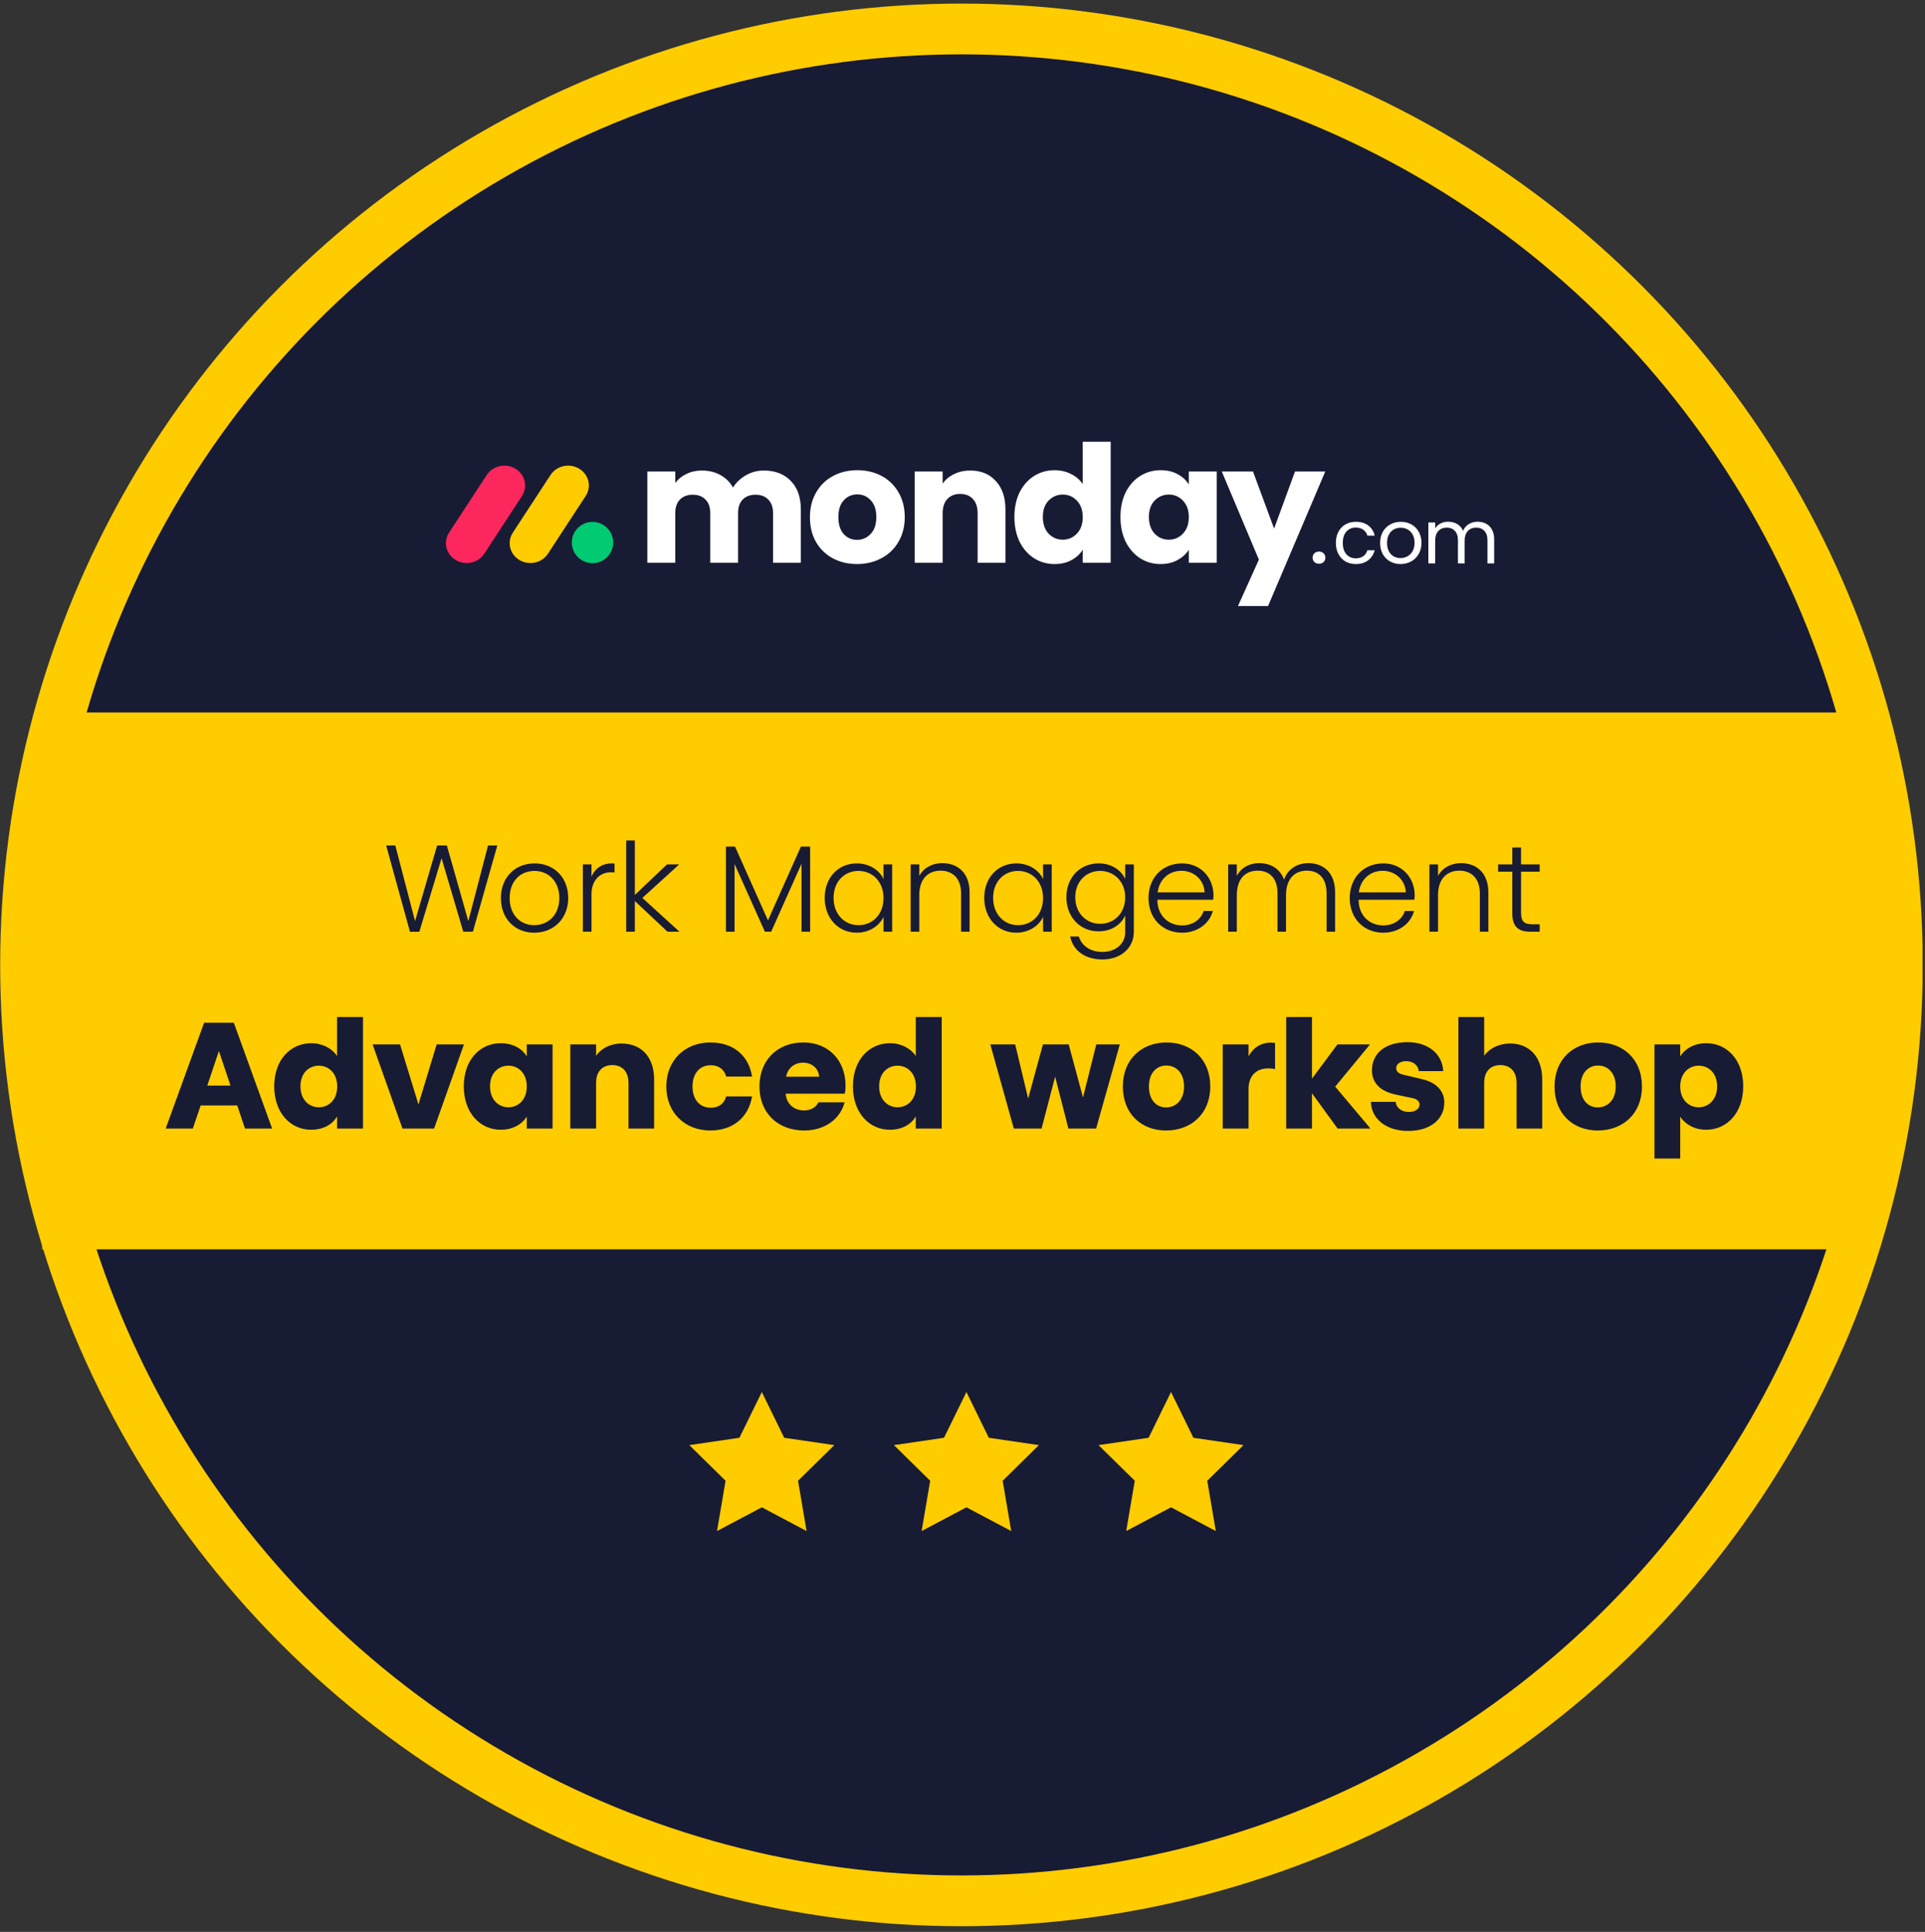 <?xml version="1.0" encoding="UTF-8"?>
<svg xmlns="http://www.w3.org/2000/svg" width="281" height="282" viewBox="0 0 281 282" fill="none">
  <rect x="0" y="0" width="281" height="282" fill="#333333" stroke="none"/>
  <g clip-path="url(#clip0_9233_36400)">
    <path d="M72.04 22.532C114.309 -1.873 166.387 -1.873 208.656 22.532C250.926 46.936 276.965 92.037 276.965 140.845C276.965 189.654 250.926 234.755 208.656 259.159C166.387 283.563 114.309 283.563 72.04 259.159C29.77 234.755 3.731 189.654 3.731 140.845C3.731 92.037 29.77 46.936 72.04 22.532Z" fill="#181B34" stroke="#FFCC00" stroke-width="7.413"></path>
    <path d="M68.119 82.189C67.017 82.188 66.002 81.614 65.469 80.69C64.935 79.765 64.967 78.637 65.552 77.742L71.011 69.392C71.572 68.483 72.603 67.937 73.705 67.966C74.806 67.995 75.805 68.594 76.313 69.531C76.821 70.469 76.758 71.596 76.149 72.476L70.693 80.825C70.138 81.675 69.165 82.19 68.119 82.189Z" fill="#FB275D"></path>
    <path d="M77.421 82.189C76.321 82.188 75.307 81.615 74.775 80.693C74.242 79.771 74.274 78.645 74.858 77.752L80.306 69.422C80.858 68.5 81.893 67.941 83.003 67.966C84.113 67.99 85.12 68.594 85.627 69.54C86.134 70.486 86.059 71.622 85.432 72.499L79.984 80.829C79.431 81.674 78.463 82.188 77.421 82.189Z" fill="#FFCC00"></path>
    <path d="M86.487 82.206C88.155 82.206 89.506 80.856 89.506 79.192C89.506 77.528 88.155 76.179 86.487 76.179C84.82 76.179 83.469 77.528 83.469 79.192C83.469 80.856 84.82 82.206 86.487 82.206Z" fill="#00CA72"></path>
    <path d="M111.485 68.682C113.14 68.682 114.452 69.184 115.423 70.186C116.409 71.188 116.903 72.581 116.903 74.363V82.143H112.845V74.912C112.845 74.052 112.615 73.392 112.153 72.931C111.708 72.453 111.087 72.215 110.292 72.215C109.496 72.215 108.868 72.453 108.406 72.931C107.961 73.392 107.738 74.052 107.738 74.912V82.143H103.681V74.912C103.681 74.052 103.45 73.392 102.989 72.931C102.543 72.453 101.923 72.215 101.127 72.215C100.331 72.215 99.703 72.453 99.242 72.931C98.796 73.392 98.573 74.052 98.573 74.912V82.143H94.492V68.826H98.573V70.496C98.987 69.939 99.528 69.502 100.196 69.184C100.864 68.85 101.62 68.682 102.463 68.682C103.466 68.682 104.357 68.897 105.136 69.327C105.932 69.756 106.553 70.369 106.998 71.165C107.459 70.433 108.088 69.836 108.883 69.374C109.679 68.913 110.546 68.682 111.485 68.682Z" fill="white"></path>
    <path d="M125.103 82.334C123.798 82.334 122.621 82.055 121.571 81.499C120.536 80.942 119.717 80.146 119.112 79.112C118.524 78.078 118.229 76.868 118.229 75.484C118.229 74.116 118.532 72.915 119.136 71.88C119.741 70.83 120.568 70.027 121.618 69.47C122.668 68.913 123.846 68.635 125.151 68.635C126.455 68.635 127.633 68.913 128.683 69.47C129.733 70.027 130.56 70.83 131.165 71.88C131.769 72.915 132.072 74.116 132.072 75.484C132.072 76.853 131.761 78.062 131.141 79.112C130.536 80.146 129.701 80.942 128.635 81.499C127.585 82.055 126.407 82.334 125.103 82.334ZM125.103 78.802C125.882 78.802 126.543 78.515 127.084 77.942C127.641 77.37 127.919 76.55 127.919 75.484C127.919 74.418 127.649 73.599 127.108 73.026C126.582 72.453 125.93 72.167 125.151 72.167C124.355 72.167 123.695 72.453 123.17 73.026C122.645 73.583 122.382 74.402 122.382 75.484C122.382 76.55 122.637 77.37 123.146 77.942C123.671 78.515 124.323 78.802 125.103 78.802Z" fill="white"></path>
    <path d="M141.635 68.682C143.195 68.682 144.436 69.192 145.358 70.21C146.297 71.212 146.767 72.597 146.767 74.363V82.143H142.709V74.912C142.709 74.02 142.479 73.328 142.017 72.835C141.556 72.342 140.935 72.095 140.156 72.095C139.376 72.095 138.755 72.342 138.294 72.835C137.833 73.328 137.602 74.02 137.602 74.912V82.143L133.521 82.143V68.826H137.602V70.592C138.016 70.003 138.573 69.542 139.273 69.207C139.973 68.857 140.76 68.682 141.635 68.682Z" fill="white"></path>
    <path d="M148.075 75.46C148.075 74.092 148.33 72.891 148.839 71.857C149.364 70.822 150.072 70.027 150.963 69.47C151.854 68.913 152.848 68.635 153.946 68.635C154.821 68.635 155.617 68.818 156.333 69.184C157.065 69.55 157.637 70.043 158.051 70.663V64.482H162.132V82.143H158.051V80.234C157.669 80.87 157.12 81.379 156.404 81.761C155.704 82.143 154.885 82.334 153.946 82.334C152.848 82.334 151.854 82.055 150.963 81.499C150.072 80.926 149.364 80.122 148.839 79.088C148.33 78.038 148.075 76.829 148.075 75.46ZM158.051 75.484C158.051 74.466 157.765 73.662 157.192 73.074C156.635 72.485 155.951 72.191 155.139 72.191C154.328 72.191 153.636 72.485 153.063 73.074C152.506 73.647 152.228 74.442 152.228 75.46C152.228 76.479 152.506 77.29 153.063 77.895C153.636 78.484 154.328 78.778 155.139 78.778C155.951 78.778 156.635 78.484 157.192 77.895C157.765 77.306 158.051 76.503 158.051 75.484Z" fill="white"></path>
    <path d="M163.557 75.46C163.557 74.092 163.812 72.891 164.321 71.857C164.846 70.822 165.554 70.027 166.445 69.47C167.336 68.913 168.331 68.635 169.428 68.635C170.367 68.635 171.187 68.826 171.887 69.207C172.603 69.589 173.152 70.091 173.533 70.711V68.826H177.615V82.143H173.533V80.257C173.136 80.878 172.579 81.379 171.863 81.761C171.163 82.143 170.343 82.334 169.405 82.334C168.323 82.334 167.336 82.055 166.445 81.499C165.554 80.926 164.846 80.122 164.321 79.088C163.812 78.038 163.557 76.829 163.557 75.46ZM173.533 75.484C173.533 74.466 173.247 73.662 172.674 73.074C172.117 72.485 171.433 72.191 170.622 72.191C169.81 72.191 169.118 72.485 168.545 73.074C167.988 73.647 167.71 74.442 167.71 75.46C167.71 76.479 167.988 77.29 168.545 77.895C169.118 78.484 169.81 78.778 170.622 78.778C171.433 78.778 172.117 78.484 172.674 77.895C173.247 77.306 173.533 76.503 173.533 75.484Z" fill="white"></path>
    <path d="M193.455 68.826L185.102 88.468L180.71 88.468L183.765 81.689L178.347 68.826H182.906L185.985 77.155L189.039 68.826L193.455 68.826Z" fill="white"></path>
    <path d="M195.002 79.24C195.002 78.622 195.125 78.084 195.373 77.626C195.62 77.161 195.961 76.802 196.397 76.547C196.84 76.293 197.345 76.166 197.912 76.166C198.646 76.166 199.249 76.344 199.722 76.7C200.201 77.056 200.517 77.55 200.67 78.182H199.602C199.5 77.819 199.3 77.532 199.002 77.321C198.712 77.111 198.348 77.005 197.912 77.005C197.345 77.005 196.888 77.201 196.539 77.594C196.19 77.979 196.016 78.527 196.016 79.24C196.016 79.959 196.19 80.515 196.539 80.907C196.888 81.3 197.345 81.496 197.912 81.496C198.348 81.496 198.712 81.394 199.002 81.191C199.293 80.987 199.493 80.697 199.602 80.319H200.67C200.51 80.929 200.19 81.419 199.711 81.79C199.231 82.153 198.632 82.335 197.912 82.335C197.345 82.335 196.84 82.208 196.397 81.954C195.961 81.699 195.62 81.34 195.373 80.874C195.125 80.409 195.002 79.865 195.002 79.24Z" fill="white"></path>
    <path d="M215.688 76.155C216.153 76.155 216.567 76.253 216.931 76.449C217.294 76.638 217.581 76.925 217.792 77.31C218.003 77.695 218.108 78.164 218.108 78.716V82.237H217.127V78.858C217.127 78.262 216.978 77.808 216.68 77.496C216.389 77.176 215.993 77.016 215.492 77.016C214.976 77.016 214.565 77.183 214.26 77.517C213.955 77.844 213.802 78.32 213.802 78.945V82.237H212.822V78.858C212.822 78.262 212.673 77.808 212.375 77.496C212.084 77.176 211.688 77.016 211.187 77.016C210.671 77.016 210.26 77.183 209.955 77.517C209.65 77.844 209.497 78.32 209.497 78.945V82.237H208.505V76.264H209.497V77.125C209.693 76.812 209.955 76.573 210.282 76.406C210.616 76.239 210.983 76.155 211.383 76.155C211.884 76.155 212.327 76.267 212.713 76.493C213.098 76.718 213.385 77.049 213.574 77.485C213.741 77.063 214.017 76.736 214.402 76.504C214.787 76.271 215.216 76.155 215.688 76.155Z" fill="white"></path>
    <path d="M204.438 82.335C203.879 82.335 203.37 82.208 202.912 81.954C202.462 81.699 202.105 81.34 201.844 80.874C201.59 80.402 201.462 79.857 201.462 79.24C201.462 78.629 201.593 78.091 201.855 77.626C202.124 77.154 202.487 76.794 202.945 76.547C203.403 76.293 203.915 76.166 204.482 76.166C205.048 76.166 205.561 76.293 206.019 76.547C206.476 76.794 206.836 77.15 207.098 77.615C207.366 78.081 207.501 78.622 207.501 79.24C207.501 79.857 207.363 80.402 207.087 80.874C206.818 81.34 206.451 81.699 205.986 81.954C205.521 82.208 205.005 82.335 204.438 82.335ZM204.438 81.463C204.794 81.463 205.128 81.379 205.441 81.212C205.753 81.045 206.004 80.795 206.193 80.46C206.389 80.126 206.487 79.719 206.487 79.24C206.487 78.76 206.393 78.353 206.204 78.019C206.015 77.684 205.768 77.438 205.463 77.278C205.157 77.111 204.827 77.027 204.471 77.027C204.107 77.027 203.773 77.111 203.468 77.278C203.17 77.438 202.93 77.684 202.749 78.019C202.567 78.353 202.476 78.76 202.476 79.24C202.476 79.726 202.563 80.137 202.738 80.471C202.919 80.805 203.159 81.056 203.457 81.223C203.755 81.383 204.082 81.463 204.438 81.463Z" fill="white"></path>
    <path d="M192.547 82.288C192.272 82.288 192.045 82.205 191.864 82.038C191.69 81.865 191.604 81.652 191.604 81.398C191.604 81.145 191.69 80.936 191.864 80.769C192.045 80.596 192.272 80.509 192.547 80.509C192.815 80.509 193.035 80.596 193.209 80.769C193.382 80.936 193.469 81.145 193.469 81.398C193.469 81.652 193.382 81.865 193.209 82.038C193.035 82.205 192.815 82.288 192.547 82.288Z" fill="white"></path>
    <path d="M6.164 109.799C6.164 106.596 8.76 104 11.963 104L268.3 104C271.502 104 274.099 106.596 274.099 109.799V182.368L6.164 182.368L6.164 109.799Z" fill="#FFCC00"></path>
    <path d="M34.131 149.286L39.719 164.73H35.759L34.637 161.364H29.291L28.147 164.73H24.187L29.797 149.286H34.131ZM30.259 158.46H33.647L31.953 153.422L30.259 158.46ZM45.441 152.278C47.069 152.278 48.456 153.026 49.203 154.148V148.45H52.987V164.73H49.203V162.97C48.544 164.092 47.245 164.906 45.419 164.906C42.406 164.906 40.029 162.442 40.029 158.57C40.029 154.698 42.406 152.278 45.441 152.278ZM43.858 158.57C43.858 160.528 45.111 161.628 46.541 161.628C47.971 161.628 49.225 160.55 49.225 158.592C49.225 156.634 47.971 155.556 46.541 155.556C45.111 155.556 43.858 156.612 43.858 158.57ZM58.396 152.454L61.08 161.21L63.742 152.454H67.724L63.368 164.73H58.748L54.392 152.454H58.396ZM73.091 152.278C74.939 152.278 76.237 153.114 76.897 154.192V152.454H80.659V164.73H76.897V162.992C76.215 164.07 74.917 164.906 73.091 164.906C70.077 164.906 67.701 162.442 67.701 158.57C67.701 154.698 70.077 152.278 73.091 152.278ZM71.529 158.57C71.529 160.528 72.783 161.628 74.213 161.628C75.643 161.628 76.897 160.55 76.897 158.592C76.897 156.634 75.643 155.556 74.213 155.556C72.783 155.556 71.529 156.612 71.529 158.57ZM91.744 158.064C91.744 156.392 90.798 155.468 89.39 155.468C87.938 155.468 87.014 156.392 87.014 158.064V164.73H83.252V152.454H87.014V154.104C87.762 153.048 89.082 152.322 90.732 152.322C93.592 152.322 95.484 154.258 95.484 157.558V164.73H91.744V158.064ZM103.688 152.168C107.032 152.168 109.276 154.038 109.782 157.14H105.998C105.756 156.15 104.942 155.49 103.754 155.49C102.214 155.49 101.092 156.59 101.092 158.592C101.092 160.594 102.214 161.694 103.754 161.694C104.942 161.694 105.734 161.078 105.998 160.044H109.782C109.276 163.058 107.032 165.016 103.688 165.016C99.992 165.016 97.264 162.42 97.264 158.592C97.264 154.764 99.992 152.168 103.688 152.168ZM119.575 157.162C119.487 155.952 118.519 155.116 117.221 155.116C115.945 155.116 114.977 155.93 114.757 157.162H119.575ZM110.863 158.592C110.863 154.764 113.459 152.168 117.287 152.168C120.917 152.168 123.425 154.764 123.425 158.46C123.425 158.944 123.403 159.23 123.315 159.648H114.691C114.779 161.1 115.879 162.09 117.397 162.09C118.343 162.09 119.135 161.628 119.465 160.902H123.293C122.633 163.41 120.323 165.016 117.397 165.016C113.503 165.016 110.863 162.42 110.863 158.592ZM129.918 152.278C131.546 152.278 132.932 153.026 133.68 154.148V148.45H137.464V164.73H133.68V162.97C133.02 164.092 131.722 164.906 129.896 164.906C126.882 164.906 124.506 162.442 124.506 158.57C124.506 154.698 126.882 152.278 129.918 152.278ZM128.334 158.57C128.334 160.528 129.588 161.628 131.018 161.628C132.448 161.628 133.702 160.55 133.702 158.592C133.702 156.634 132.448 155.556 131.018 155.556C129.588 155.556 128.334 156.612 128.334 158.57ZM144.562 152.454H148.192L150.084 160.352L152.24 152.454H156.002L158.092 160.198L160.028 152.454H163.46L160.006 164.73H155.958L154.022 157.162L152.042 164.73H147.994L144.562 152.454ZM170.222 165.016C166.614 165.016 163.908 162.596 163.908 158.592C163.908 154.588 166.68 152.168 170.288 152.168C173.896 152.168 176.668 154.588 176.668 158.592C176.668 162.596 173.852 165.016 170.222 165.016ZM167.714 158.592C167.714 160.66 168.88 161.65 170.222 161.65C171.564 161.65 172.84 160.66 172.84 158.592C172.84 156.502 171.586 155.534 170.266 155.534C168.924 155.534 167.714 156.502 167.714 158.592ZM178.492 164.73V152.454H182.254V154.192C182.936 152.938 184.036 152.19 185.576 152.19C185.796 152.19 186.016 152.212 186.126 152.256V156.062C185.84 155.974 185.466 155.952 185.092 155.952C183.354 155.952 182.254 157.096 182.254 158.922V164.73H178.492ZM187.752 148.45H191.514V157.448L195.232 152.454H199.984L194.902 158.614L200.05 164.73H195.254L191.514 159.582V164.73H187.752V148.45ZM205.549 165.082C202.381 165.082 200.181 163.344 200.115 160.836H203.723C203.811 161.672 204.559 162.31 205.637 162.31C206.649 162.31 207.221 161.826 207.221 161.232C207.221 160.814 206.891 160.44 206.253 160.308L203.679 159.758C201.325 159.252 200.269 157.932 200.269 156.238C200.269 153.708 202.271 152.124 205.461 152.124C208.431 152.124 210.543 153.796 210.675 156.348H207.111C207.023 155.534 206.319 154.896 205.263 154.896C204.427 154.896 203.811 155.292 203.811 155.908C203.811 156.348 204.097 156.7 204.779 156.854L207.727 157.558C209.663 158.042 210.807 159.252 210.829 160.858C210.873 163.41 208.739 165.082 205.549 165.082ZM212.889 148.45H216.651V154.104C217.421 153.048 218.741 152.322 220.457 152.322C223.229 152.322 225.121 154.258 225.121 157.558V164.73H221.381V158.064C221.381 156.392 220.435 155.468 219.027 155.468C217.575 155.468 216.651 156.392 216.651 158.064V164.73H212.889V148.45ZM233.236 165.016C229.628 165.016 226.922 162.596 226.922 158.592C226.922 154.588 229.694 152.168 233.302 152.168C236.91 152.168 239.682 154.588 239.682 158.592C239.682 162.596 236.866 165.016 233.236 165.016ZM230.728 158.592C230.728 160.66 231.894 161.65 233.236 161.65C234.578 161.65 235.854 160.66 235.854 158.592C235.854 156.502 234.6 155.534 233.28 155.534C231.938 155.534 230.728 156.502 230.728 158.592ZM249.074 152.278C252.088 152.278 254.464 154.698 254.464 158.57C254.464 162.442 252.088 164.906 249.074 164.906C247.248 164.906 245.972 164.048 245.268 163.014V169.108H241.506V152.454H245.268V154.192C245.95 153.114 247.27 152.278 249.074 152.278ZM245.268 158.592C245.268 160.55 246.544 161.628 247.952 161.628C249.382 161.628 250.658 160.528 250.658 158.57C250.658 156.612 249.382 155.556 247.952 155.556C246.544 155.556 245.268 156.634 245.268 158.592Z" fill="#181B34"></path>
    <path d="M56.374 123.418H57.706L60.586 134.452L63.808 123.418H65.23L68.362 134.452L71.242 123.418H72.592L69.028 136H67.624L64.456 125.272L61.216 136L59.848 136.018L56.374 123.418ZM77.977 136.144C75.169 136.144 73.117 134.11 73.117 131.086C73.117 128.044 75.223 126.028 78.031 126.028C80.839 126.028 82.945 128.044 82.945 131.086C82.945 134.11 80.803 136.144 77.977 136.144ZM74.395 131.086C74.395 133.552 75.961 135.046 77.977 135.046C80.011 135.046 81.649 133.552 81.649 131.086C81.649 128.602 80.029 127.126 78.013 127.126C75.979 127.126 74.395 128.602 74.395 131.086ZM85.083 136V126.172H86.343V127.972C86.829 126.784 87.891 126.028 89.313 126.028C89.457 126.028 89.583 126.028 89.709 126.064V127.36C89.529 127.324 89.367 127.324 89.187 127.324C87.477 127.324 86.343 128.602 86.343 130.51V136H85.083ZM91.411 122.68H92.671V130.636L97.369 126.172H99.151L93.769 131.068L99.187 136H97.441L92.671 131.518V136H91.411V122.68ZM105.966 123.58H107.298L112.104 134.344L116.91 123.58H118.26V136H117V126.082L112.572 136H111.654L107.226 126.118V136H105.966V123.58ZM125.082 126.028C126.936 126.028 128.412 127.054 128.97 128.332V126.172H130.23V136H128.97V133.822C128.394 135.118 126.918 136.144 125.064 136.144C122.4 136.144 120.384 134.056 120.384 131.068C120.384 128.062 122.4 126.028 125.082 126.028ZM121.68 131.068C121.68 133.48 123.3 135.046 125.316 135.046C127.35 135.046 128.97 133.498 128.97 131.086C128.97 128.674 127.35 127.126 125.316 127.126C123.3 127.126 121.68 128.638 121.68 131.068ZM140.293 130.384C140.293 128.296 139.123 127.09 137.305 127.09C135.397 127.09 134.191 128.386 134.191 130.636V136H132.931V126.172H134.191V127.846C134.803 126.712 136.045 125.992 137.539 125.992C139.897 125.992 141.535 127.522 141.535 130.24V136H140.293V130.384ZM148.373 126.028C150.227 126.028 151.703 127.054 152.261 128.332V126.172H153.521V136H152.261V133.822C151.685 135.118 150.209 136.144 148.355 136.144C145.691 136.144 143.675 134.056 143.675 131.068C143.675 128.062 145.691 126.028 148.373 126.028ZM144.971 131.068C144.971 133.48 146.591 135.046 148.607 135.046C150.641 135.046 152.261 133.498 152.261 131.086C152.261 128.674 150.641 127.126 148.607 127.126C146.591 127.126 144.971 128.638 144.971 131.068ZM160.362 126.028C162.324 126.028 163.692 127.072 164.25 128.314V126.172H165.51V136.072C165.51 138.232 163.746 140.05 160.92 140.05C158.382 140.05 156.618 138.736 156.222 136.702H157.482C157.878 138.016 159.12 138.952 160.92 138.952C162.864 138.952 164.25 137.764 164.25 136.072V133.624C163.692 134.884 162.324 135.946 160.362 135.946C157.68 135.946 155.664 133.876 155.664 130.96C155.664 128.062 157.68 126.028 160.362 126.028ZM156.96 130.96C156.96 133.3 158.58 134.848 160.596 134.848C162.63 134.848 164.25 133.318 164.25 130.978C164.25 128.674 162.63 127.126 160.596 127.126C158.58 127.126 156.96 128.638 156.96 130.96ZM175.842 130.258C175.77 128.458 174.312 127.108 172.458 127.108C170.604 127.108 169.218 128.386 168.984 130.258H175.842ZM167.652 131.086C167.652 128.116 169.686 126.028 172.566 126.028C175.194 126.028 177.138 128.026 177.138 130.726C177.138 130.924 177.12 131.086 177.084 131.338H168.948V131.356C168.948 133.534 170.442 135.082 172.566 135.082C174.078 135.082 175.32 134.218 175.698 132.976H177.048C176.526 134.884 174.726 136.144 172.566 136.144C169.686 136.144 167.652 134.056 167.652 131.086ZM179.284 126.172H180.544V127.864C181.174 126.622 182.416 125.992 183.802 125.992C185.44 125.992 186.844 126.766 187.438 128.404C187.978 126.802 189.418 125.992 190.984 125.992C193.162 125.992 194.89 127.36 194.89 130.24V136H193.648V130.384C193.648 128.206 192.514 127.09 190.768 127.09C188.986 127.09 187.726 128.278 187.726 130.672V136H186.484V130.384C186.484 128.206 185.332 127.09 183.586 127.09C181.786 127.09 180.544 128.278 180.544 130.672V136H179.284V126.172ZM205.215 130.258C205.143 128.458 203.685 127.108 201.831 127.108C199.977 127.108 198.591 128.386 198.357 130.258H205.215ZM197.025 131.086C197.025 128.116 199.059 126.028 201.939 126.028C204.567 126.028 206.511 128.026 206.511 130.726C206.511 130.924 206.493 131.086 206.457 131.338H198.321V131.356C198.321 133.534 199.815 135.082 201.939 135.082C203.451 135.082 204.693 134.218 205.071 132.976H206.421C205.899 134.884 204.099 136.144 201.939 136.144C199.059 136.144 197.025 134.056 197.025 131.086ZM216.019 130.384C216.019 128.296 214.849 127.09 213.031 127.09C211.123 127.09 209.917 128.386 209.917 130.636V136H208.657V126.172H209.917V127.846C210.529 126.712 211.771 125.992 213.265 125.992C215.623 125.992 217.261 127.522 217.261 130.24V136H216.019V130.384ZM220.757 123.706H222.035V126.172H224.753V127.234H222.035V133.21C222.035 134.506 222.485 134.92 223.745 134.92H224.753V136H223.385C221.675 136 220.757 135.298 220.757 133.336V127.234H218.687V126.172H220.757V123.706Z" fill="#181B34"></path>
    <path d="M111.207 203.189L114.472 209.871L121.79 210.943L116.496 216.145L117.742 223.486L111.207 220.02L104.665 223.486L105.912 216.145L100.623 210.943L107.936 209.871L111.207 203.189Z" fill="#FFCC00"></path>
    <path d="M141.072 203.189L144.342 209.871L151.655 210.943L146.366 216.145L147.613 223.486L141.072 220.02L134.531 223.486L135.783 216.145L130.488 210.943L137.801 209.871L141.072 203.189Z" fill="#FFCC00"></path>
    <path d="M170.937 203.189L174.208 209.871L181.52 210.943L176.231 216.145L177.478 223.486L170.937 220.02L164.396 223.486L165.648 216.145L160.354 210.943L167.666 209.871L170.937 203.189Z" fill="#FFCC00"></path>
  </g>
  <defs>
    <clipPath id="clip0_9233_36400">
      <rect width="280.643" height="281.702" fill="white"></rect>
    </clipPath>
  </defs>
</svg>
